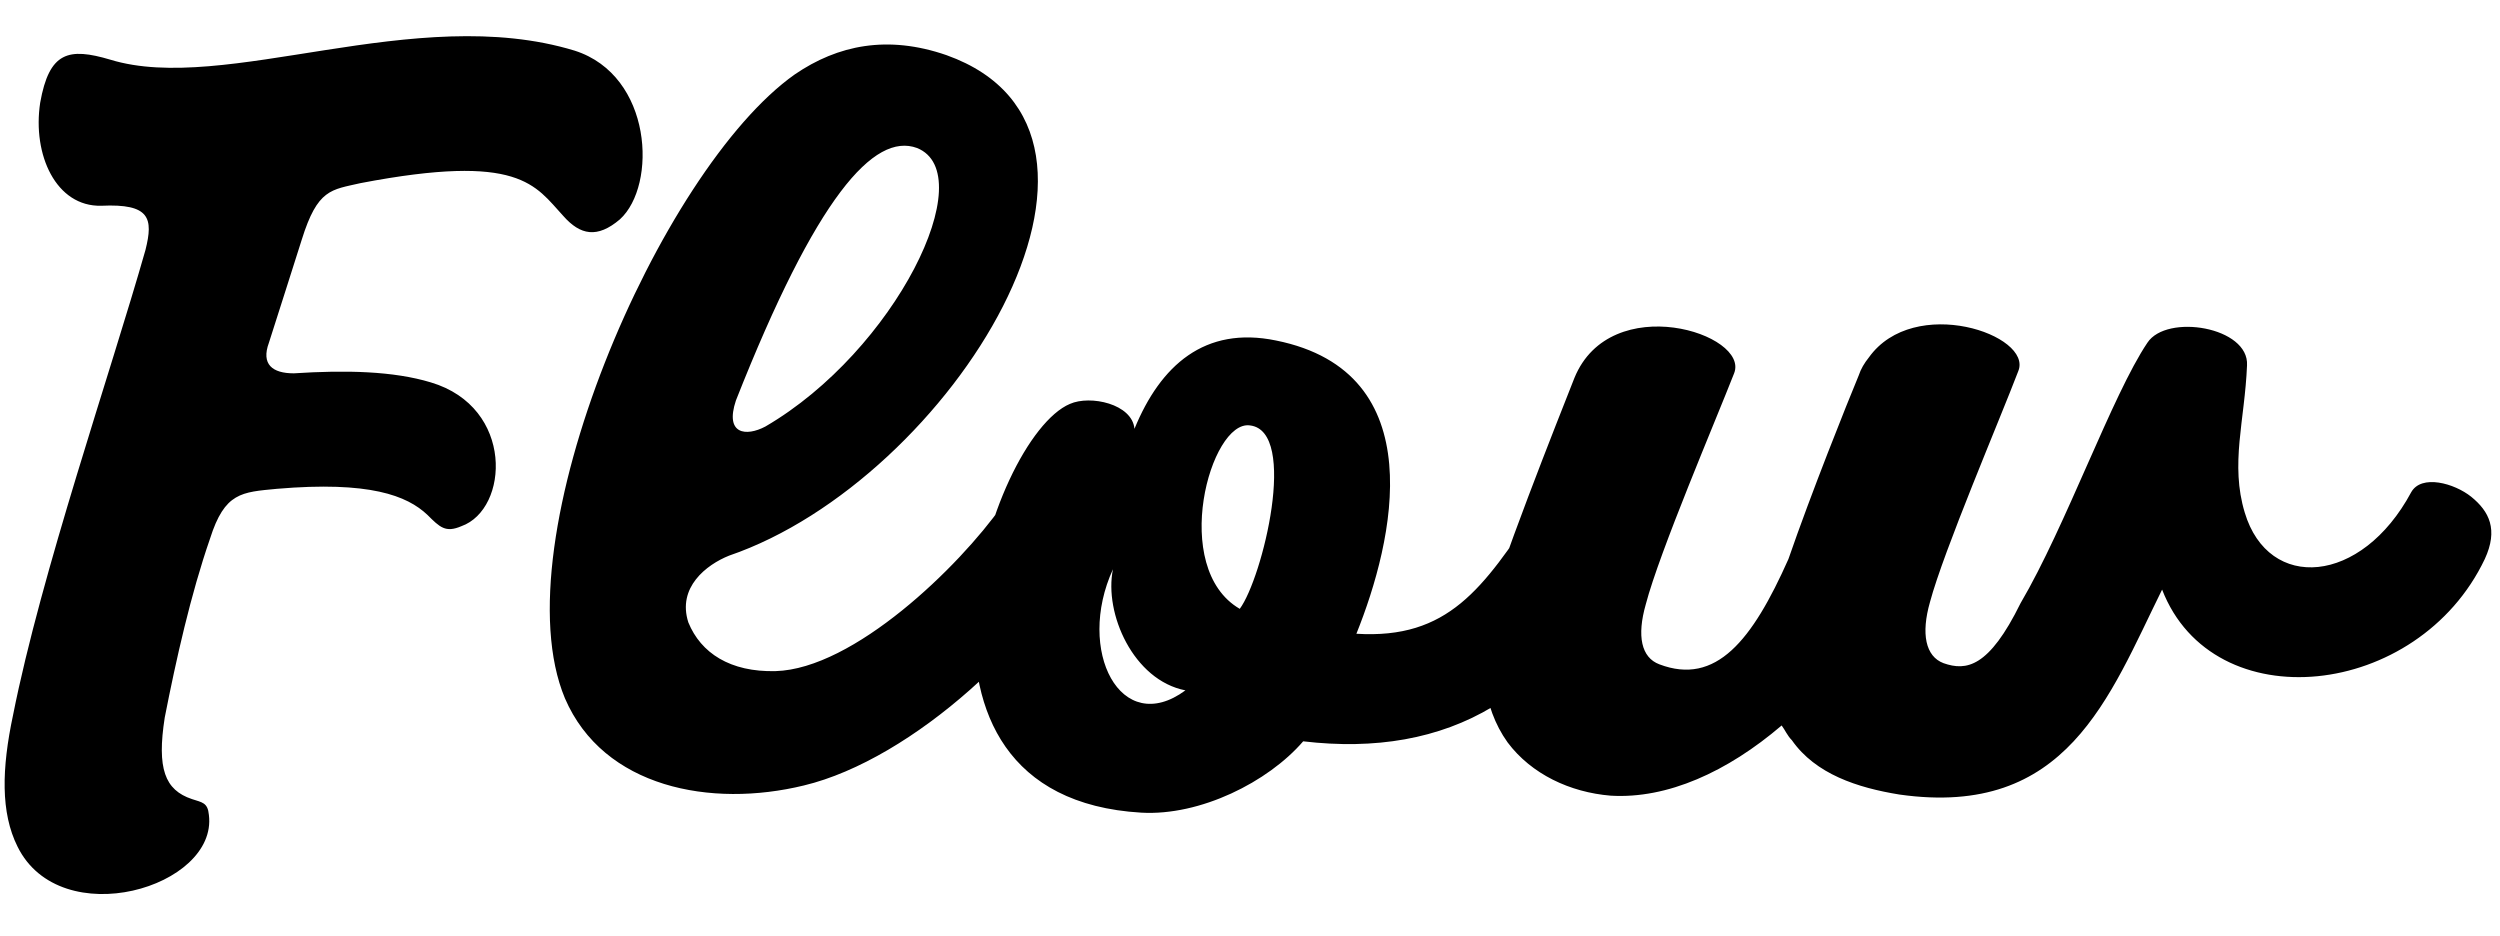 <svg xmlns="http://www.w3.org/2000/svg" fill="none" viewBox="0 0 1082 405" height="405" width="1082">
<path fill="black" d="M156.076 79.25C143.334 82.19 137.454 81.7 130.593 103.752C125.693 119.434 122.262 129.725 116.382 148.347C112.951 157.658 117.852 161.578 127.163 161.578C149.705 160.108 170.287 160.598 186.459 165.498C222.722 176.279 220.272 220.384 199.69 227.734C192.829 230.675 190.379 228.224 184.988 222.834C176.167 214.503 159.996 208.132 119.812 211.563C104.62 213.033 97.27 213.033 90.899 233.125C82.568 257.137 76.198 285.56 71.297 310.553C67.867 332.605 71.297 341.916 83.058 345.836C87.469 347.306 89.919 347.306 90.409 352.697C94.329 384.06 26.213 404.152 7.591 366.418C0.24 351.717 0.73 332.605 5.631 309.572C17.882 247.826 47.775 161.578 62.966 108.163C66.397 94.441 64.927 88.071 43.855 89.051C24.253 89.541 13.962 66.999 17.392 44.456C21.312 22.404 29.643 20.444 47.775 25.835C97.27 41.026 179.598 0.842 248.695 21.914C282.508 32.695 284.468 80.23 268.297 94.931C258.496 103.262 251.145 101.792 243.794 93.461C231.543 80.23 225.172 66.019 156.076 79.25ZM315.559 240.476C305.758 244.396 293.017 254.197 297.918 269.388C303.308 282.62 316.049 290.951 335.651 290.461C369.465 289.48 415.039 245.376 433.661 218.914C441.012 207.642 449.833 208.623 458.163 212.053C466.494 215.483 474.825 222.834 470.415 233.615C451.793 276.249 394.947 328.684 347.903 339.955C307.719 349.756 261.164 340.935 244.502 302.222C216.08 234.105 285.666 73.369 343.982 32.205C362.604 19.464 384.166 15.053 409.649 23.874C504.228 57.688 411.609 207.642 315.559 240.476ZM396.907 64.058C378.285 57.198 353.293 85.13 318.5 173.339C313.599 188.041 322.91 189.021 331.241 184.61C387.596 151.777 424.84 75.329 396.907 64.058ZM701.717 234.595C674.765 302.222 626.25 328.194 564.014 320.844C548.822 338.485 519.419 353.187 493.937 351.717C377.795 344.856 428.27 189.511 463.064 174.809C471.885 170.889 490.016 174.809 490.997 185.59C502.268 158.148 521.38 140.996 552.253 147.367C620.369 161.088 603.218 234.105 587.046 274.289C626.74 276.739 641.931 254.687 664.964 219.894C672.314 208.623 681.625 209.603 689.956 213.033C697.797 216.953 706.128 223.814 701.717 234.595ZM481.686 246.356C465.514 281.64 485.116 319.373 513.049 298.791C490.507 294.381 477.765 265.468 481.686 246.356ZM536.571 263.508C546.372 250.277 562.054 186.57 540.981 184.12C523.83 181.67 506.188 245.866 536.571 263.508ZM1069.54 214.993C1077.38 221.364 1081.3 229.205 1075.42 241.946C1046.51 302.712 957.809 312.023 935.757 255.177C912.725 301.732 894.593 354.167 822.066 343.876C803.934 340.935 785.803 335.055 775.512 320.353C773.551 318.393 772.571 315.943 771.101 313.983C747.579 334.075 721.606 345.836 697.104 344.366C679.462 342.896 662.8 335.055 652.509 321.334C641.238 305.652 640.258 285.07 643.199 268.408C647.119 249.787 675.052 179.71 681.422 163.538C697.104 125.314 757.38 144.426 750.519 161.578C742.678 181.67 718.176 239.005 712.295 261.548C708.375 275.269 710.335 284.58 718.176 287.52C742.678 296.831 758.36 277.229 774.041 241.946C783.842 213.523 799.524 174.319 804.424 162.558C805.404 159.618 806.875 157.167 808.835 154.717C828.437 127.275 879.892 144.916 873.521 160.598C865.68 181.18 841.178 238.515 835.297 260.568C831.377 274.289 833.337 284.09 841.178 287.03C850.979 290.461 860.78 288.99 874.501 261.058C894.103 227.734 914.195 170.889 929.387 148.347C937.717 135.605 973.491 141.486 972.511 158.148C971.531 182.16 965.16 200.782 971.531 221.854C981.822 256.157 1022.01 253.217 1043.57 213.033C1047.98 205.192 1062.19 209.113 1069.54 214.993Z"></path>
</svg>
